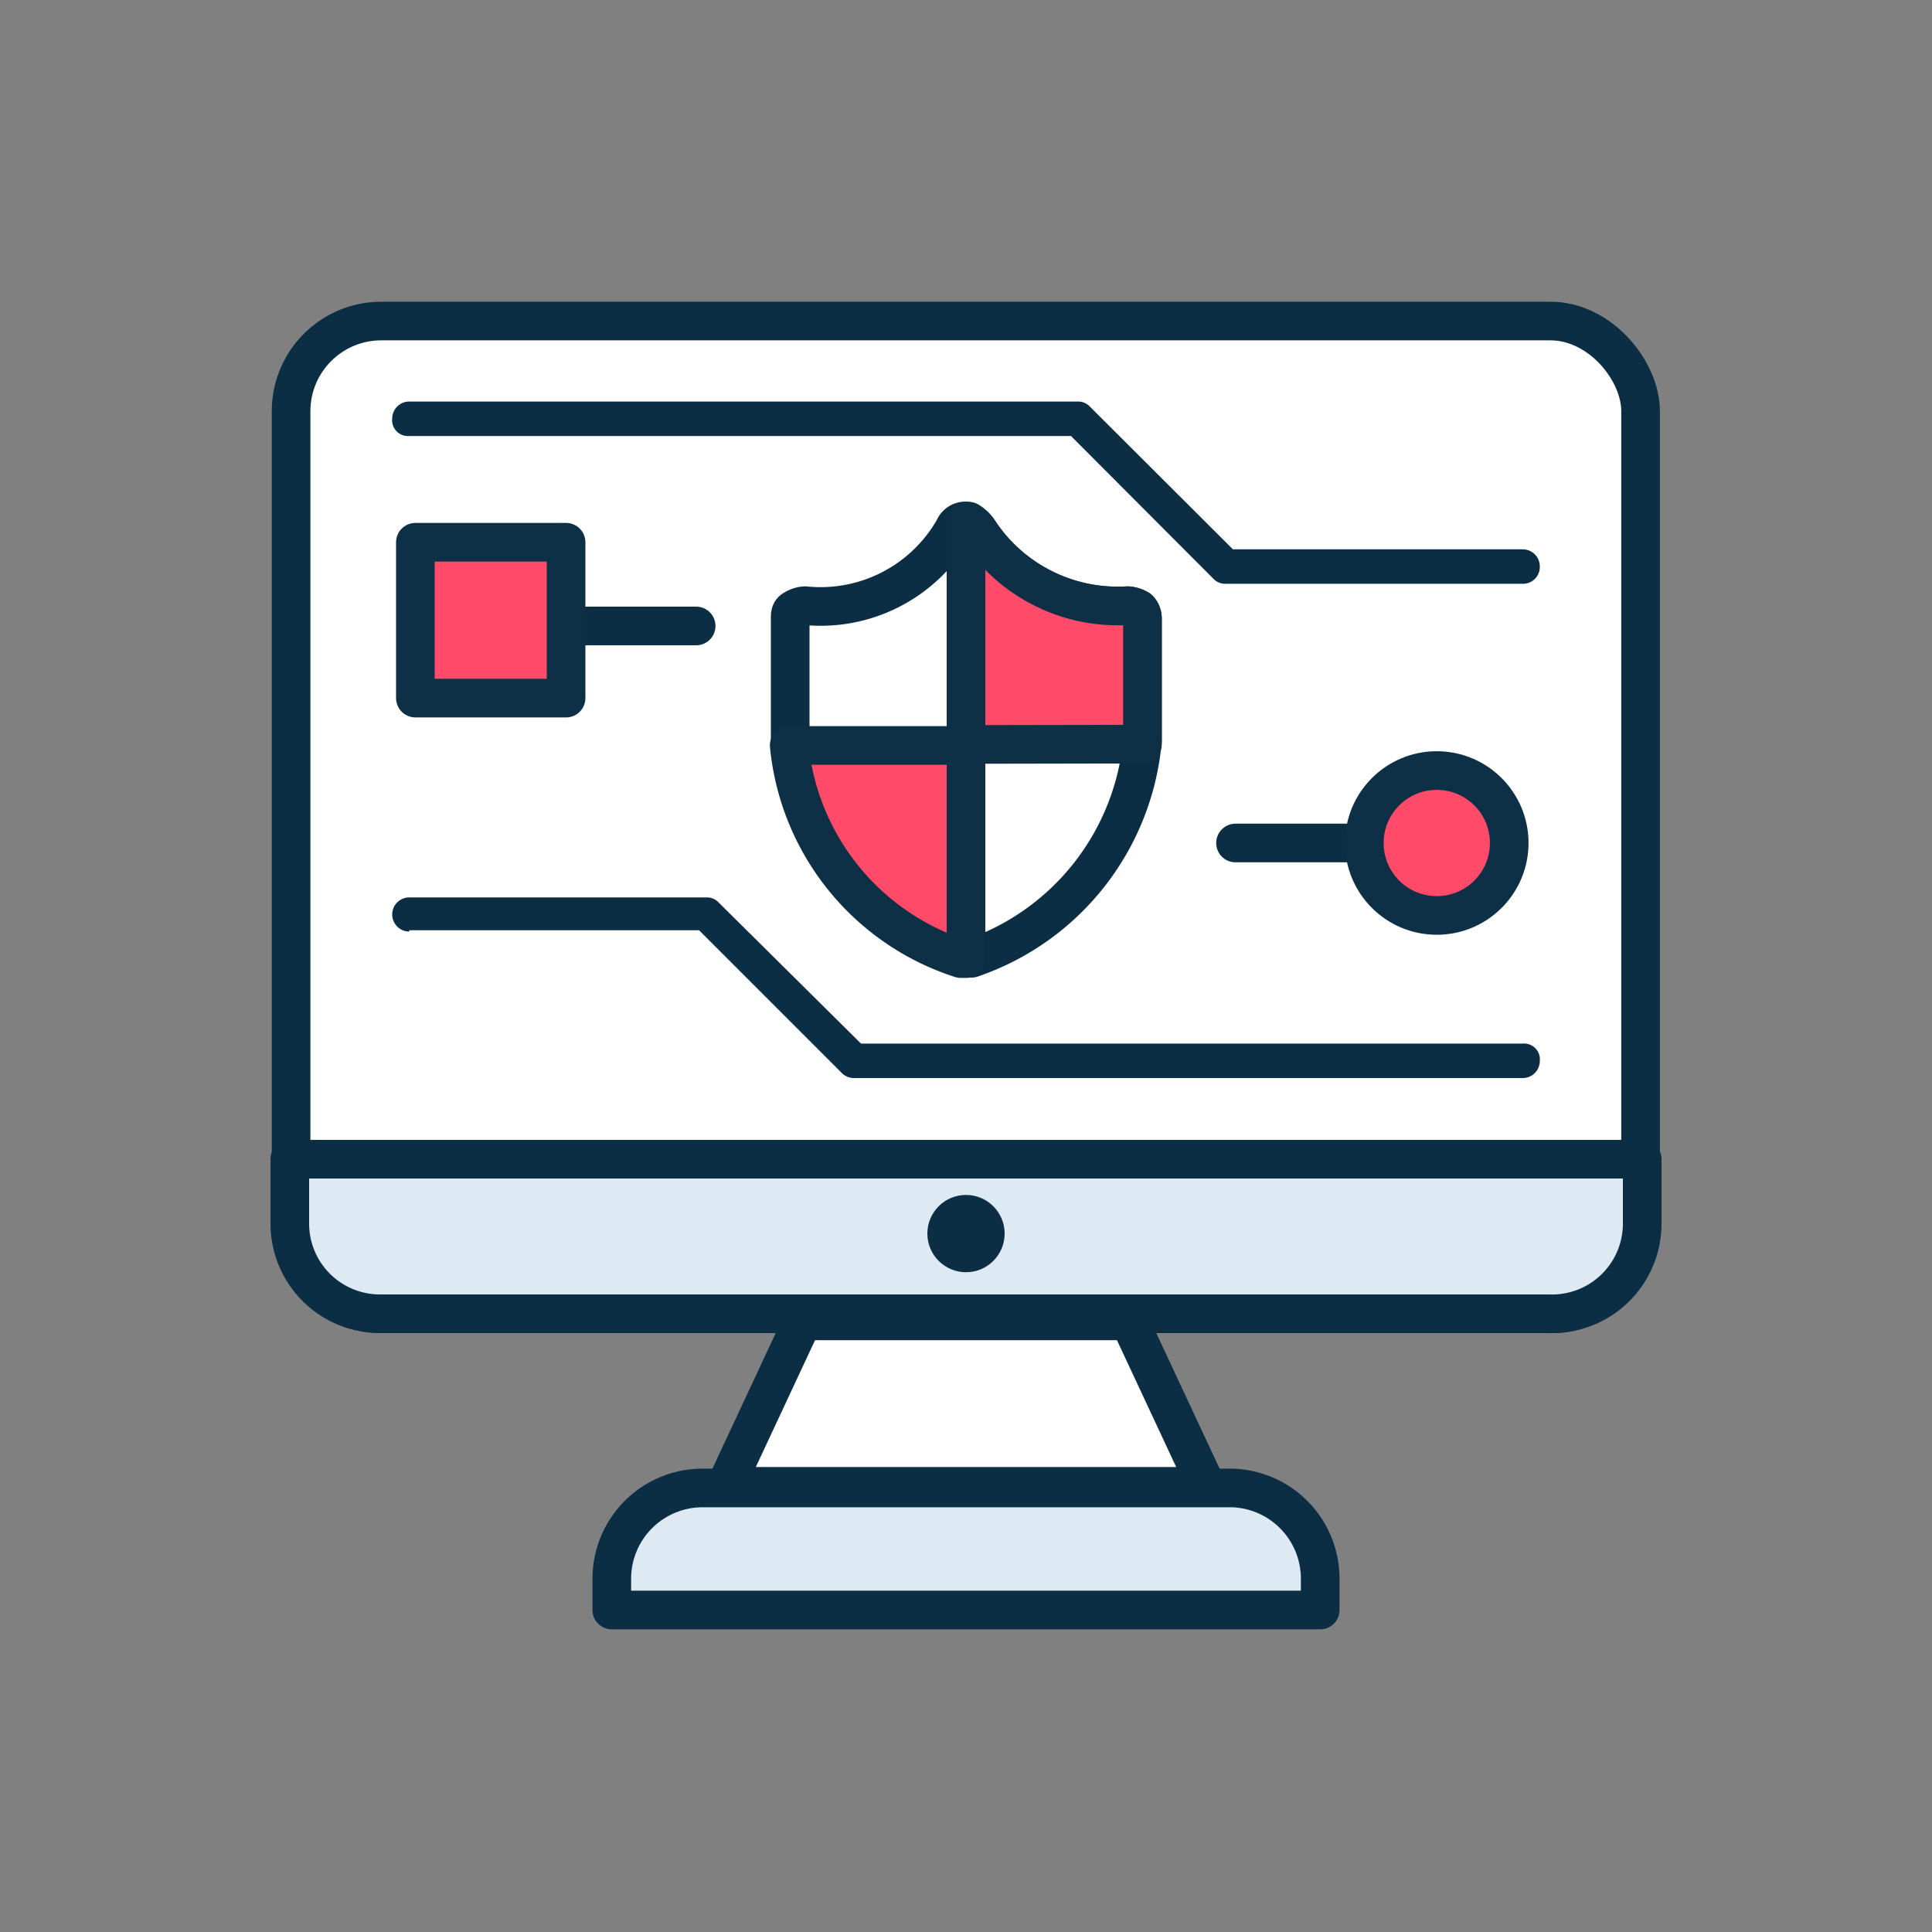 <?xml version="1.0" encoding="UTF-8"?> <svg xmlns="http://www.w3.org/2000/svg" id="Layer_1" data-name="Layer 1" viewBox="0 0 60 60"><rect x="0" y="0" width="60" height="60" fill="#808080" stroke="none"/><path id="Path" d="M41,50H19V49a2.82,2.82,0,0,1,2.79-2.79h16.5A2.82,2.82,0,0,1,41,49Z" fill="#ddeaf3" stroke="#0b2e44" stroke-linecap="round" stroke-linejoin="round" stroke-width="1.2"></path><rect x="9.04" y="9.97" width="41.91" height="30.83" rx="2.8" fill="#fff" stroke="#0b2e44" stroke-linecap="round" stroke-linejoin="round" stroke-width="1.2"></rect><path id="Shape" d="M30.42,16.53a.92.92,0,0,0-.34-.34.38.38,0,0,0-.45.23A4.77,4.77,0,0,1,25,18.81a.72.72,0,0,0-.34.11c-.12.06-.12.17-.12.28V23a7.72,7.72,0,0,0,5.35,6.76h.28A7.89,7.89,0,0,0,35.48,23V19.2a.42.42,0,0,0-.11-.28.8.8,0,0,0-.34-.11A5.17,5.17,0,0,1,30.42,16.53Z" fill="#fff" stroke="#0b2e44" stroke-linecap="round" stroke-linejoin="round" stroke-width="1.2"></path><path d="M24.51,23.15a7.74,7.74,0,0,0,5.33,6.62H30V23.15Z" fill="#ff4a6a" stroke="#0d3046" stroke-linecap="round" stroke-linejoin="round" stroke-width="1.2"></path><path d="M35.48,23.11s0-.07,0-.1V19.2a.43.43,0,0,0-.12-.28.72.72,0,0,0-.34-.11,5.16,5.16,0,0,1-4.6-2.28,1.1,1.1,0,0,0-.34-.34H30v6.93Z" fill="#ff4a6a" stroke="#0d3046" stroke-linecap="round" stroke-linejoin="round" stroke-width="1.2"></path><path d="M9,36v2a2.8,2.8,0,0,0,2.81,2.8h36.3A2.8,2.8,0,0,0,51,38V36Z" fill="#ddeaf3" stroke="#0b2e44" stroke-linecap="round" stroke-linejoin="round" stroke-width="1.2"></path><polygon points="37.47 46.16 22.53 46.16 24.93 41.02 35.07 41.02 37.47 46.16" fill="#fff" stroke="#0b2e44" stroke-linecap="round" stroke-linejoin="round" stroke-width="1.2"></polygon><circle cx="30" cy="38.31" r="1.2" fill="#0b2e44"></circle><path id="Path-2" data-name="Path" d="M12.71,28.89h9l4.46,4.46a.55.55,0,0,0,.33.13H47.29a.53.53,0,0,0,.53-.53.49.49,0,0,0-.53-.54H26.74L22.29,28a.5.5,0,0,0-.34-.13H12.71a.53.53,0,0,0,0,1.06Z" fill="#0b2e44"></path><path id="Path-3" data-name="Path" d="M47.29,17.06h-9l-4.46-4.45a.5.5,0,0,0-.33-.14H12.71a.53.53,0,0,0-.53.53.49.49,0,0,0,.53.54H33.26L37.71,18a.5.5,0,0,0,.34.13h9.24a.52.52,0,0,0,.53-.53A.53.53,0,0,0,47.29,17.06Z" fill="#0b2e44"></path><line x1="38.37" y1="26.18" x2="42.23" y2="26.18" fill="none" stroke="#0b2e44" stroke-linecap="round" stroke-linejoin="round" stroke-width="1.2"></line><circle cx="44.62" cy="26.18" r="2.25" fill="#ff4a6a" stroke="#0d3046" stroke-linecap="round" stroke-linejoin="round" stroke-width="1.2"></circle><line x1="21.62" y1="19.44" x2="17.75" y2="19.44" fill="none" stroke="#0b2e44" stroke-linecap="round" stroke-linejoin="round" stroke-width="1.2"></line><rect x="12.9" y="16.84" width="4.68" height="4.84" fill="#ff4a6a" stroke="#0d3046" stroke-linecap="round" stroke-linejoin="round" stroke-width="1.2"></rect></svg> 